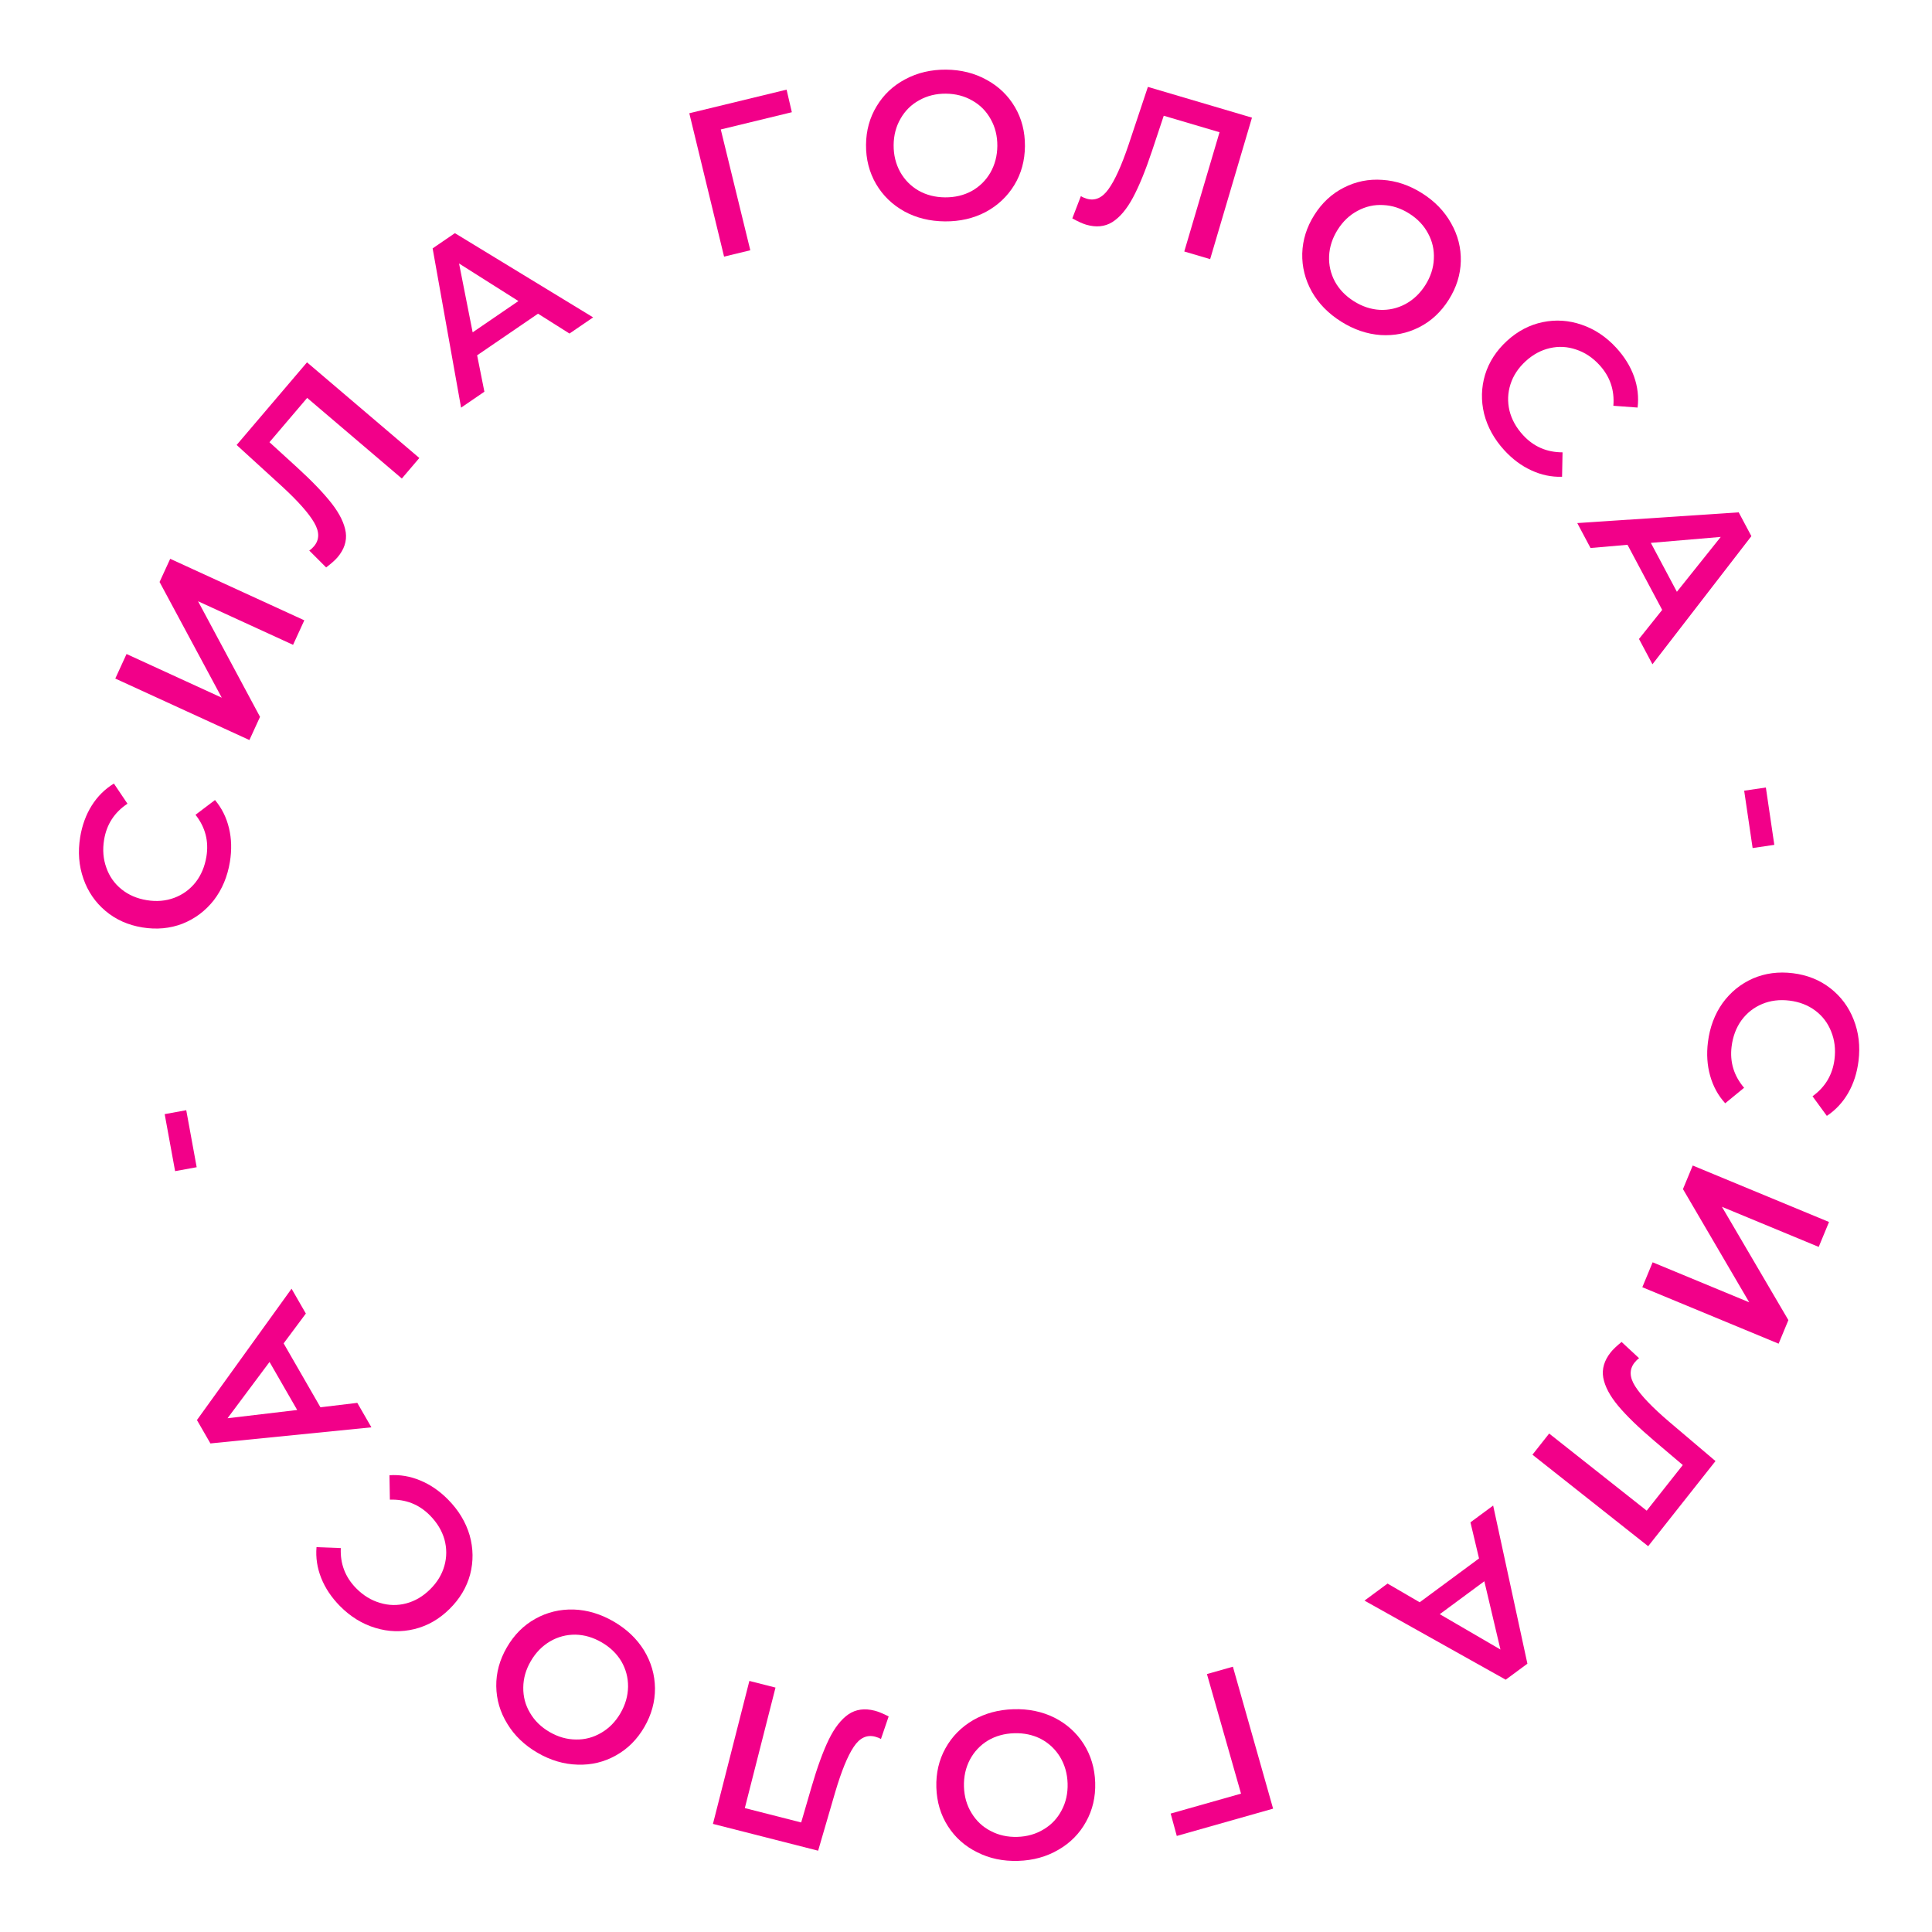 <?xml version="1.0" encoding="UTF-8"?> <svg xmlns="http://www.w3.org/2000/svg" width="110" height="110" viewBox="0 0 110 110" fill="none"> <path d="M97.243 59.333C97.347 58.492 97.624 57.752 98.074 57.115C98.531 56.486 99.109 56.017 99.808 55.709C100.506 55.409 101.264 55.309 102.082 55.411C102.9 55.512 103.61 55.797 104.213 56.267C104.816 56.737 105.258 57.332 105.539 58.052C105.828 58.781 105.92 59.566 105.816 60.408C105.731 61.091 105.535 61.699 105.227 62.233C104.919 62.767 104.514 63.201 104.013 63.534L103.197 62.417C103.922 61.894 104.34 61.192 104.449 60.311C104.52 59.739 104.456 59.212 104.258 58.728C104.068 58.245 103.767 57.848 103.354 57.539C102.941 57.23 102.452 57.041 101.889 56.971C101.325 56.901 100.805 56.965 100.329 57.164C99.853 57.363 99.46 57.673 99.15 58.094C98.847 58.516 98.661 59.013 98.59 59.585C98.481 60.466 98.718 61.249 99.302 61.934L98.226 62.816C97.821 62.371 97.536 61.848 97.368 61.247C97.2 60.654 97.158 60.016 97.243 59.333Z" fill="#F20089"></path> <path d="M104.137 69.575L103.55 70.994L98.04 68.711L101.823 75.162L101.267 76.504L93.507 73.289L94.094 71.87L99.594 74.148L95.821 67.702L96.377 66.36L104.137 69.575Z" fill="#F20089"></path> <path d="M93.84 88.035L87.251 82.825L88.203 81.62L93.757 86.011L95.811 83.413L94.209 82.054C93.311 81.293 92.62 80.625 92.137 80.049C91.661 79.479 91.376 78.942 91.283 78.441C91.196 77.944 91.337 77.463 91.704 76.999C91.833 76.836 92.04 76.638 92.326 76.405L93.323 77.331C93.234 77.392 93.147 77.477 93.062 77.583C92.76 77.966 92.772 78.415 93.1 78.929C93.429 79.454 94.068 80.123 95.017 80.934L97.673 83.187L93.84 88.035Z" fill="#F20089"></path> <path d="M80.831 91.227L84.21 88.731L83.721 86.676L85.014 85.72L86.964 94.723L85.729 95.635L77.688 91.132L79.001 90.162L80.831 91.227ZM81.974 91.905L85.429 93.917L84.512 90.03L81.974 91.905Z" fill="#F20089"></path> <path d="M66.653 103.257L70.659 102.122L68.718 95.314L70.196 94.895L72.485 102.977L67.001 104.531L66.653 103.257Z" fill="#F20089"></path> <path d="M57.701 97.316C58.557 97.289 59.334 97.449 60.033 97.796C60.732 98.15 61.288 98.65 61.7 99.293C62.112 99.945 62.331 100.678 62.356 101.494C62.381 102.309 62.208 103.051 61.837 103.719C61.465 104.395 60.941 104.927 60.265 105.316C59.589 105.713 58.823 105.925 57.968 105.951C57.112 105.978 56.335 105.814 55.635 105.459C54.936 105.113 54.381 104.618 53.969 103.974C53.557 103.33 53.338 102.597 53.312 101.773C53.287 100.95 53.46 100.204 53.832 99.536C54.203 98.868 54.727 98.336 55.403 97.939C56.079 97.55 56.845 97.342 57.701 97.316ZM57.743 98.683C57.184 98.7 56.684 98.84 56.243 99.101C55.803 99.371 55.463 99.734 55.221 100.189C54.979 100.653 54.867 101.165 54.884 101.725C54.901 102.284 55.044 102.784 55.314 103.224C55.584 103.672 55.947 104.013 56.402 104.247C56.858 104.489 57.366 104.601 57.925 104.584C58.485 104.567 58.985 104.423 59.425 104.154C59.865 103.892 60.206 103.529 60.448 103.065C60.69 102.61 60.802 102.102 60.785 101.542C60.768 100.983 60.624 100.479 60.354 100.031C60.084 99.591 59.722 99.25 59.266 99.008C58.81 98.774 58.303 98.666 57.743 98.683Z" fill="#F20089"></path> <path d="M40.592 103.845L42.666 95.705L44.154 96.084L42.407 102.945L45.616 103.763L46.204 101.746C46.533 100.616 46.862 99.713 47.191 99.037C47.518 98.37 47.892 97.891 48.312 97.602C48.731 97.32 49.227 97.253 49.8 97.399C50.002 97.45 50.267 97.559 50.597 97.725L50.157 99.013C50.064 98.956 49.952 98.911 49.82 98.877C49.347 98.757 48.943 98.951 48.607 99.46C48.261 99.975 47.911 100.831 47.556 102.028L46.581 105.371L40.592 103.845Z" fill="#F20089"></path> <path d="M34.943 92.325C35.683 92.755 36.258 93.302 36.668 93.965C37.075 94.636 37.282 95.353 37.292 96.118C37.297 96.889 37.095 97.627 36.685 98.333C36.275 99.038 35.736 99.576 35.068 99.947C34.395 100.324 33.669 100.499 32.889 100.472C32.105 100.451 31.344 100.226 30.603 99.796C29.863 99.366 29.29 98.816 28.884 98.145C28.474 97.481 28.264 96.767 28.255 96.003C28.245 95.239 28.447 94.501 28.861 93.788C29.275 93.076 29.816 92.534 30.485 92.164C31.153 91.793 31.879 91.618 32.663 91.639C33.443 91.666 34.203 91.895 34.943 92.325ZM34.256 93.508C33.772 93.227 33.273 93.081 32.762 93.07C32.246 93.066 31.764 93.194 31.318 93.453C30.868 93.719 30.502 94.094 30.221 94.578C29.939 95.062 29.797 95.562 29.793 96.078C29.785 96.601 29.913 97.082 30.176 97.522C30.435 97.968 30.806 98.332 31.291 98.613C31.775 98.894 32.275 99.037 32.791 99.04C33.303 99.051 33.784 98.923 34.234 98.658C34.681 98.399 35.044 98.027 35.326 97.543C35.607 97.059 35.752 96.555 35.759 96.032C35.763 95.516 35.635 95.035 35.377 94.589C35.114 94.149 34.74 93.789 34.256 93.508Z" fill="#F20089"></path> <path d="M25.516 85.384C26.111 85.988 26.52 86.664 26.74 87.413C26.95 88.161 26.959 88.905 26.767 89.644C26.569 90.379 26.177 91.035 25.59 91.613C25.003 92.192 24.338 92.571 23.596 92.753C22.854 92.934 22.113 92.912 21.373 92.686C20.622 92.46 19.949 92.044 19.354 91.441C18.871 90.951 18.516 90.419 18.288 89.846C18.06 89.273 17.971 88.687 18.021 88.088L19.404 88.14C19.363 89.034 19.655 89.796 20.278 90.429C20.682 90.839 21.136 91.117 21.638 91.262C22.135 91.413 22.633 91.422 23.131 91.29C23.63 91.158 24.082 90.892 24.486 90.493C24.891 90.095 25.163 89.647 25.302 89.15C25.442 88.653 25.442 88.153 25.305 87.648C25.161 87.149 24.887 86.695 24.483 86.285C23.86 85.652 23.098 85.353 22.198 85.385L22.175 83.994C22.774 83.953 23.362 84.053 23.937 84.295C24.507 84.531 25.033 84.894 25.516 85.384Z" fill="#F20089"></path> <path d="M16.149 76.486L18.245 80.125L20.343 79.873L21.146 81.266L11.98 82.183L11.213 80.852L16.6 73.374L17.414 74.788L16.149 76.486ZM15.346 77.544L12.954 80.749L16.921 80.279L15.346 77.544Z" fill="#F20089"></path> <path d="M9.97 66.68L9.376 63.434L10.604 63.21L11.198 66.456L9.97 66.68Z" fill="#F20089"></path> <path d="M13.09 49.07C12.953 49.907 12.648 50.635 12.174 51.255C11.693 51.865 11.098 52.311 10.387 52.593C9.678 52.866 8.917 52.936 8.104 52.804C7.29 52.671 6.591 52.358 6.007 51.866C5.423 51.373 5.004 50.762 4.75 50.032C4.49 49.292 4.428 48.504 4.564 47.667C4.675 46.988 4.895 46.387 5.223 45.865C5.551 45.343 5.972 44.926 6.485 44.612L7.258 45.76C6.513 46.254 6.069 46.94 5.926 47.816C5.833 48.385 5.877 48.914 6.056 49.406C6.227 49.896 6.513 50.303 6.914 50.628C7.315 50.953 7.796 51.161 8.357 51.252C8.917 51.344 9.439 51.299 9.923 51.118C10.406 50.938 10.811 50.643 11.137 50.234C11.455 49.824 11.66 49.335 11.753 48.767C11.896 47.89 11.689 47.098 11.131 46.391L12.241 45.551C12.628 46.011 12.893 46.545 13.038 47.152C13.183 47.751 13.2 48.391 13.09 49.07Z" fill="#F20089"></path> <path d="M6.564 38.634L7.205 37.237L12.626 39.724L9.085 33.136L9.691 31.816L17.326 35.318L16.686 36.714L11.276 34.233L14.805 40.815L14.2 42.135L6.564 38.634Z" fill="#F20089"></path> <path d="M17.48 20.63L23.875 26.076L22.879 27.245L17.489 22.655L15.342 25.177L16.894 26.593C17.763 27.386 18.429 28.079 18.891 28.672C19.346 29.259 19.611 29.806 19.686 30.31C19.754 30.81 19.597 31.285 19.213 31.736C19.078 31.894 18.863 32.084 18.569 32.307L17.607 31.345C17.699 31.287 17.789 31.206 17.877 31.102C18.193 30.731 18.197 30.282 17.888 29.756C17.578 29.22 16.964 28.528 16.045 27.682L13.473 25.335L17.48 20.63Z" fill="#F20089"></path> <path d="M30.633 17.86L27.166 20.23L27.579 22.302L26.252 23.21L24.632 14.142L25.9 13.275L33.771 18.07L32.424 18.991L30.633 17.86ZM29.516 17.141L26.137 15.003L26.911 18.922L29.516 17.141Z" fill="#F20089"></path> <path d="M45.084 6.389L41.038 7.371L42.719 14.249L41.226 14.611L39.246 6.448L44.785 5.104L45.084 6.389Z" fill="#F20089"></path> <path d="M53.798 12.605C52.942 12.598 52.172 12.409 51.487 12.035C50.802 11.654 50.266 11.134 49.879 10.475C49.492 9.808 49.302 9.066 49.308 8.25C49.314 7.434 49.516 6.7 49.913 6.047C50.31 5.386 50.854 4.874 51.545 4.511C52.236 4.141 53.009 3.959 53.865 3.965C54.721 3.972 55.492 4.166 56.177 4.547C56.862 4.92 57.398 5.437 57.785 6.096C58.172 6.755 58.362 7.496 58.356 8.32C58.349 9.144 58.148 9.883 57.751 10.536C57.353 11.188 56.809 11.7 56.119 12.071C55.428 12.434 54.654 12.612 53.798 12.605ZM53.809 11.237C54.369 11.241 54.874 11.121 55.324 10.877C55.774 10.624 56.129 10.275 56.388 9.829C56.647 9.375 56.779 8.868 56.784 8.308C56.788 7.748 56.664 7.243 56.411 6.793C56.159 6.335 55.81 5.98 55.364 5.729C54.917 5.469 54.414 5.338 53.855 5.333C53.295 5.329 52.79 5.453 52.34 5.706C51.89 5.95 51.535 6.299 51.276 6.753C51.016 7.199 50.884 7.702 50.88 8.262C50.876 8.822 51 9.331 51.252 9.789C51.505 10.239 51.854 10.594 52.3 10.853C52.746 11.105 53.249 11.233 53.809 11.237Z" fill="#F20089"></path> <path d="M71.282 6.698L68.901 14.754L67.428 14.319L69.435 7.529L66.259 6.59L65.595 8.584C65.223 9.7 64.86 10.59 64.505 11.252C64.153 11.908 63.762 12.372 63.331 12.645C62.902 12.91 62.404 12.959 61.836 12.791C61.636 12.732 61.376 12.613 61.053 12.434L61.541 11.165C61.632 11.225 61.742 11.274 61.873 11.313C62.34 11.451 62.752 11.272 63.107 10.777C63.472 10.276 63.854 9.433 64.254 8.25L65.356 4.947L71.282 6.698Z" fill="#F20089"></path> <path d="M76.353 18.307C75.629 17.85 75.074 17.282 74.689 16.604C74.308 15.919 74.126 15.194 74.145 14.43C74.168 13.659 74.397 12.929 74.833 12.239C75.268 11.549 75.827 11.031 76.508 10.685C77.194 10.333 77.926 10.185 78.705 10.241C79.487 10.29 80.24 10.543 80.964 11C81.688 11.457 82.241 12.028 82.622 12.713C83.007 13.392 83.191 14.113 83.172 14.877C83.153 15.641 82.924 16.371 82.484 17.068C82.044 17.765 81.484 18.286 80.802 18.631C80.121 18.977 79.388 19.125 78.606 19.076C77.828 19.02 77.077 18.764 76.353 18.307ZM77.083 17.15C77.556 17.449 78.049 17.613 78.56 17.642C79.076 17.665 79.561 17.555 80.017 17.313C80.477 17.064 80.856 16.703 81.155 16.229C81.454 15.755 81.615 15.261 81.637 14.745C81.664 14.223 81.554 13.738 81.308 13.289C81.066 12.833 80.708 12.456 80.234 12.157C79.76 11.858 79.266 11.697 78.75 11.675C78.239 11.645 77.754 11.755 77.294 12.004C76.838 12.246 76.461 12.604 76.162 13.078C75.863 13.551 75.7 14.049 75.674 14.572C75.651 15.087 75.761 15.573 76.003 16.028C76.249 16.477 76.609 16.851 77.083 17.15Z" fill="#F20089"></path> <path d="M85.649 25.635C85.076 25.009 84.693 24.319 84.5 23.563C84.317 22.808 84.336 22.064 84.555 21.332C84.779 20.605 85.195 19.964 85.802 19.407C86.409 18.851 87.088 18.495 87.836 18.341C88.585 18.187 89.324 18.236 90.055 18.489C90.797 18.742 91.454 19.181 92.027 19.806C92.492 20.314 92.828 20.858 93.035 21.438C93.242 22.019 93.309 22.608 93.238 23.205L91.858 23.103C91.931 22.211 91.667 21.438 91.067 20.784C90.678 20.359 90.235 20.065 89.738 19.902C89.247 19.733 88.75 19.706 88.247 19.82C87.744 19.934 87.283 20.182 86.864 20.566C86.445 20.95 86.157 21.387 86 21.879C85.843 22.37 85.824 22.871 85.943 23.38C86.068 23.884 86.325 24.348 86.715 24.772C87.314 25.427 88.065 25.754 88.965 25.754L88.938 27.146C88.337 27.165 87.754 27.043 87.188 26.78C86.627 26.524 86.114 26.142 85.649 25.635Z" fill="#F20089"></path> <path d="M94.638 34.725L92.663 31.018L90.558 31.201L89.803 29.782L98.994 29.17L99.716 30.526L94.084 37.821L93.317 36.38L94.638 34.725ZM95.475 33.694L97.972 30.57L93.992 30.909L95.475 33.694Z" fill="#F20089"></path> <path d="M100.541 44.837L101.022 48.102L99.787 48.284L99.306 45.019L100.541 44.837Z" fill="#F20089"></path> </svg> 